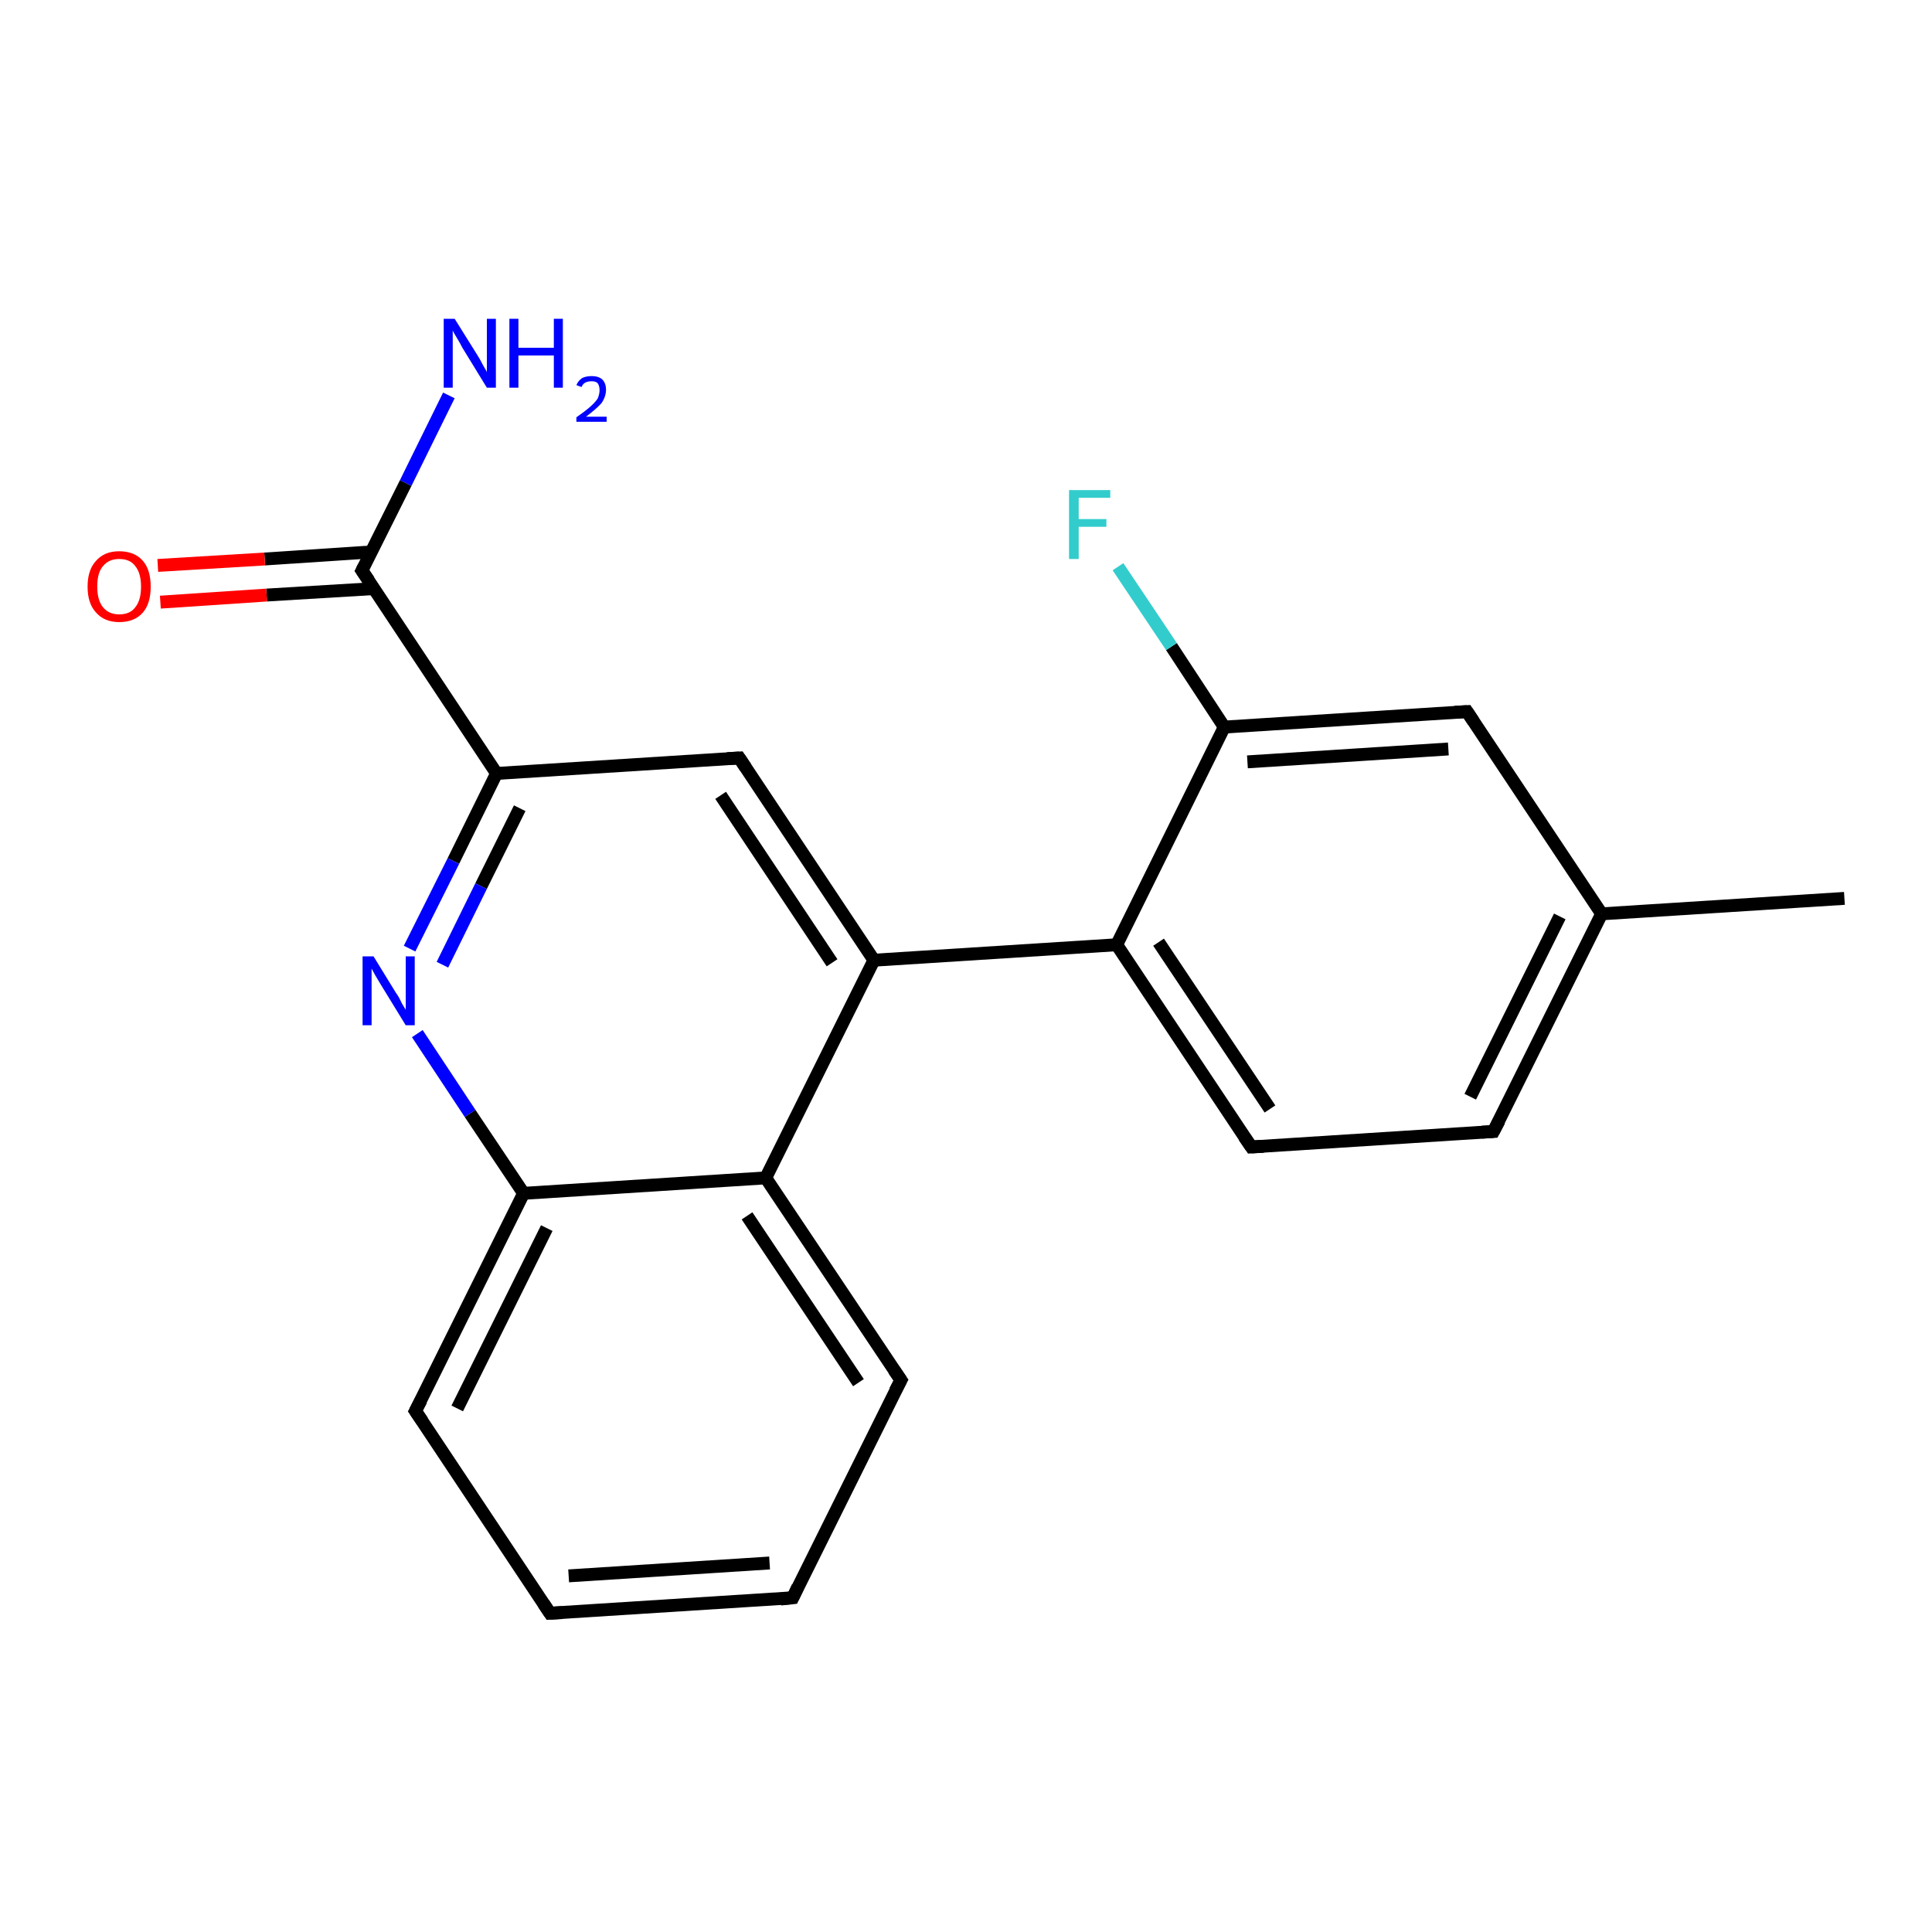 <?xml version='1.0' encoding='iso-8859-1'?>
<svg version='1.1' baseProfile='full'
              xmlns='http://www.w3.org/2000/svg'
                      xmlns:rdkit='http://www.rdkit.org/xml'
                      xmlns:xlink='http://www.w3.org/1999/xlink'
                  xml:space='preserve'
width='300px' height='300px' viewBox='0 0 300 300'>
<!-- END OF HEADER -->
<rect style='opacity:1.0;fill:#FFFFFF;stroke:none' width='300.0' height='300.0' x='0.0' y='0.0'> </rect>
<path class='bond-0 atom-0 atom-1' d='M 286.4,139.5 L 248.7,141.9' style='fill:none;fill-rule:evenodd;stroke:#000000;stroke-width:2.0px;stroke-linecap:butt;stroke-linejoin:miter;stroke-opacity:1' />
<path class='bond-1 atom-1 atom-2' d='M 248.7,141.9 L 231.9,175.7' style='fill:none;fill-rule:evenodd;stroke:#000000;stroke-width:2.0px;stroke-linecap:butt;stroke-linejoin:miter;stroke-opacity:1' />
<path class='bond-1 atom-1 atom-2' d='M 242.2,142.3 L 228.3,170.3' style='fill:none;fill-rule:evenodd;stroke:#000000;stroke-width:2.0px;stroke-linecap:butt;stroke-linejoin:miter;stroke-opacity:1' />
<path class='bond-2 atom-2 atom-3' d='M 231.9,175.7 L 194.3,178.1' style='fill:none;fill-rule:evenodd;stroke:#000000;stroke-width:2.0px;stroke-linecap:butt;stroke-linejoin:miter;stroke-opacity:1' />
<path class='bond-3 atom-3 atom-4' d='M 194.3,178.1 L 173.4,146.7' style='fill:none;fill-rule:evenodd;stroke:#000000;stroke-width:2.0px;stroke-linecap:butt;stroke-linejoin:miter;stroke-opacity:1' />
<path class='bond-3 atom-3 atom-4' d='M 197.2,172.2 L 179.9,146.3' style='fill:none;fill-rule:evenodd;stroke:#000000;stroke-width:2.0px;stroke-linecap:butt;stroke-linejoin:miter;stroke-opacity:1' />
<path class='bond-4 atom-4 atom-5' d='M 173.4,146.7 L 190.1,112.9' style='fill:none;fill-rule:evenodd;stroke:#000000;stroke-width:2.0px;stroke-linecap:butt;stroke-linejoin:miter;stroke-opacity:1' />
<path class='bond-5 atom-5 atom-6' d='M 190.1,112.9 L 181.9,100.4' style='fill:none;fill-rule:evenodd;stroke:#000000;stroke-width:2.0px;stroke-linecap:butt;stroke-linejoin:miter;stroke-opacity:1' />
<path class='bond-5 atom-5 atom-6' d='M 181.9,100.4 L 173.6,88.0' style='fill:none;fill-rule:evenodd;stroke:#33CCCC;stroke-width:2.0px;stroke-linecap:butt;stroke-linejoin:miter;stroke-opacity:1' />
<path class='bond-6 atom-5 atom-7' d='M 190.1,112.9 L 227.8,110.5' style='fill:none;fill-rule:evenodd;stroke:#000000;stroke-width:2.0px;stroke-linecap:butt;stroke-linejoin:miter;stroke-opacity:1' />
<path class='bond-6 atom-5 atom-7' d='M 193.7,118.3 L 224.9,116.3' style='fill:none;fill-rule:evenodd;stroke:#000000;stroke-width:2.0px;stroke-linecap:butt;stroke-linejoin:miter;stroke-opacity:1' />
<path class='bond-7 atom-4 atom-8' d='M 173.4,146.7 L 135.7,149.1' style='fill:none;fill-rule:evenodd;stroke:#000000;stroke-width:2.0px;stroke-linecap:butt;stroke-linejoin:miter;stroke-opacity:1' />
<path class='bond-8 atom-8 atom-9' d='M 135.7,149.1 L 114.8,117.7' style='fill:none;fill-rule:evenodd;stroke:#000000;stroke-width:2.0px;stroke-linecap:butt;stroke-linejoin:miter;stroke-opacity:1' />
<path class='bond-8 atom-8 atom-9' d='M 129.2,149.5 L 111.9,123.5' style='fill:none;fill-rule:evenodd;stroke:#000000;stroke-width:2.0px;stroke-linecap:butt;stroke-linejoin:miter;stroke-opacity:1' />
<path class='bond-9 atom-9 atom-10' d='M 114.8,117.7 L 77.1,120.1' style='fill:none;fill-rule:evenodd;stroke:#000000;stroke-width:2.0px;stroke-linecap:butt;stroke-linejoin:miter;stroke-opacity:1' />
<path class='bond-10 atom-10 atom-11' d='M 77.1,120.1 L 70.4,133.7' style='fill:none;fill-rule:evenodd;stroke:#000000;stroke-width:2.0px;stroke-linecap:butt;stroke-linejoin:miter;stroke-opacity:1' />
<path class='bond-10 atom-10 atom-11' d='M 70.4,133.7 L 63.6,147.3' style='fill:none;fill-rule:evenodd;stroke:#0000FF;stroke-width:2.0px;stroke-linecap:butt;stroke-linejoin:miter;stroke-opacity:1' />
<path class='bond-10 atom-10 atom-11' d='M 80.7,125.5 L 74.7,137.6' style='fill:none;fill-rule:evenodd;stroke:#000000;stroke-width:2.0px;stroke-linecap:butt;stroke-linejoin:miter;stroke-opacity:1' />
<path class='bond-10 atom-10 atom-11' d='M 74.7,137.6 L 68.7,149.8' style='fill:none;fill-rule:evenodd;stroke:#0000FF;stroke-width:2.0px;stroke-linecap:butt;stroke-linejoin:miter;stroke-opacity:1' />
<path class='bond-11 atom-11 atom-12' d='M 64.8,160.5 L 73.0,172.9' style='fill:none;fill-rule:evenodd;stroke:#0000FF;stroke-width:2.0px;stroke-linecap:butt;stroke-linejoin:miter;stroke-opacity:1' />
<path class='bond-11 atom-11 atom-12' d='M 73.0,172.9 L 81.3,185.3' style='fill:none;fill-rule:evenodd;stroke:#000000;stroke-width:2.0px;stroke-linecap:butt;stroke-linejoin:miter;stroke-opacity:1' />
<path class='bond-12 atom-12 atom-13' d='M 81.3,185.3 L 64.5,219.1' style='fill:none;fill-rule:evenodd;stroke:#000000;stroke-width:2.0px;stroke-linecap:butt;stroke-linejoin:miter;stroke-opacity:1' />
<path class='bond-12 atom-12 atom-13' d='M 84.9,190.7 L 71.0,218.7' style='fill:none;fill-rule:evenodd;stroke:#000000;stroke-width:2.0px;stroke-linecap:butt;stroke-linejoin:miter;stroke-opacity:1' />
<path class='bond-13 atom-13 atom-14' d='M 64.5,219.1 L 85.4,250.5' style='fill:none;fill-rule:evenodd;stroke:#000000;stroke-width:2.0px;stroke-linecap:butt;stroke-linejoin:miter;stroke-opacity:1' />
<path class='bond-14 atom-14 atom-15' d='M 85.4,250.5 L 123.1,248.1' style='fill:none;fill-rule:evenodd;stroke:#000000;stroke-width:2.0px;stroke-linecap:butt;stroke-linejoin:miter;stroke-opacity:1' />
<path class='bond-14 atom-14 atom-15' d='M 88.3,244.7 L 119.5,242.7' style='fill:none;fill-rule:evenodd;stroke:#000000;stroke-width:2.0px;stroke-linecap:butt;stroke-linejoin:miter;stroke-opacity:1' />
<path class='bond-15 atom-15 atom-16' d='M 123.1,248.1 L 139.9,214.3' style='fill:none;fill-rule:evenodd;stroke:#000000;stroke-width:2.0px;stroke-linecap:butt;stroke-linejoin:miter;stroke-opacity:1' />
<path class='bond-16 atom-16 atom-17' d='M 139.9,214.3 L 118.9,182.9' style='fill:none;fill-rule:evenodd;stroke:#000000;stroke-width:2.0px;stroke-linecap:butt;stroke-linejoin:miter;stroke-opacity:1' />
<path class='bond-16 atom-16 atom-17' d='M 133.3,214.7 L 116.0,188.8' style='fill:none;fill-rule:evenodd;stroke:#000000;stroke-width:2.0px;stroke-linecap:butt;stroke-linejoin:miter;stroke-opacity:1' />
<path class='bond-17 atom-10 atom-18' d='M 77.1,120.1 L 56.2,88.6' style='fill:none;fill-rule:evenodd;stroke:#000000;stroke-width:2.0px;stroke-linecap:butt;stroke-linejoin:miter;stroke-opacity:1' />
<path class='bond-18 atom-18 atom-19' d='M 56.2,88.6 L 63.0,75.0' style='fill:none;fill-rule:evenodd;stroke:#000000;stroke-width:2.0px;stroke-linecap:butt;stroke-linejoin:miter;stroke-opacity:1' />
<path class='bond-18 atom-18 atom-19' d='M 63.0,75.0 L 69.7,61.4' style='fill:none;fill-rule:evenodd;stroke:#0000FF;stroke-width:2.0px;stroke-linecap:butt;stroke-linejoin:miter;stroke-opacity:1' />
<path class='bond-19 atom-18 atom-20' d='M 57.7,85.7 L 41.1,86.8' style='fill:none;fill-rule:evenodd;stroke:#000000;stroke-width:2.0px;stroke-linecap:butt;stroke-linejoin:miter;stroke-opacity:1' />
<path class='bond-19 atom-18 atom-20' d='M 41.1,86.8 L 24.5,87.8' style='fill:none;fill-rule:evenodd;stroke:#FF0000;stroke-width:2.0px;stroke-linecap:butt;stroke-linejoin:miter;stroke-opacity:1' />
<path class='bond-19 atom-18 atom-20' d='M 58.0,91.4 L 41.4,92.4' style='fill:none;fill-rule:evenodd;stroke:#000000;stroke-width:2.0px;stroke-linecap:butt;stroke-linejoin:miter;stroke-opacity:1' />
<path class='bond-19 atom-18 atom-20' d='M 41.4,92.4 L 24.9,93.5' style='fill:none;fill-rule:evenodd;stroke:#FF0000;stroke-width:2.0px;stroke-linecap:butt;stroke-linejoin:miter;stroke-opacity:1' />
<path class='bond-20 atom-7 atom-1' d='M 227.8,110.5 L 248.7,141.9' style='fill:none;fill-rule:evenodd;stroke:#000000;stroke-width:2.0px;stroke-linecap:butt;stroke-linejoin:miter;stroke-opacity:1' />
<path class='bond-21 atom-17 atom-8' d='M 118.9,182.9 L 135.7,149.1' style='fill:none;fill-rule:evenodd;stroke:#000000;stroke-width:2.0px;stroke-linecap:butt;stroke-linejoin:miter;stroke-opacity:1' />
<path class='bond-22 atom-17 atom-12' d='M 118.9,182.9 L 81.3,185.3' style='fill:none;fill-rule:evenodd;stroke:#000000;stroke-width:2.0px;stroke-linecap:butt;stroke-linejoin:miter;stroke-opacity:1' />
<path d='M 232.8,174.0 L 231.9,175.7 L 230.1,175.8' style='fill:none;stroke:#000000;stroke-width:2.0px;stroke-linecap:butt;stroke-linejoin:miter;stroke-opacity:1;' />
<path d='M 196.2,178.0 L 194.3,178.1 L 193.2,176.5' style='fill:none;stroke:#000000;stroke-width:2.0px;stroke-linecap:butt;stroke-linejoin:miter;stroke-opacity:1;' />
<path d='M 225.9,110.6 L 227.8,110.5 L 228.8,112.0' style='fill:none;stroke:#000000;stroke-width:2.0px;stroke-linecap:butt;stroke-linejoin:miter;stroke-opacity:1;' />
<path d='M 115.8,119.2 L 114.8,117.7 L 112.9,117.8' style='fill:none;stroke:#000000;stroke-width:2.0px;stroke-linecap:butt;stroke-linejoin:miter;stroke-opacity:1;' />
<path d='M 65.4,217.4 L 64.5,219.1 L 65.6,220.7' style='fill:none;stroke:#000000;stroke-width:2.0px;stroke-linecap:butt;stroke-linejoin:miter;stroke-opacity:1;' />
<path d='M 84.4,249.0 L 85.4,250.5 L 87.3,250.4' style='fill:none;stroke:#000000;stroke-width:2.0px;stroke-linecap:butt;stroke-linejoin:miter;stroke-opacity:1;' />
<path d='M 121.2,248.3 L 123.1,248.1 L 123.9,246.4' style='fill:none;stroke:#000000;stroke-width:2.0px;stroke-linecap:butt;stroke-linejoin:miter;stroke-opacity:1;' />
<path d='M 139.0,216.0 L 139.9,214.3 L 138.8,212.7' style='fill:none;stroke:#000000;stroke-width:2.0px;stroke-linecap:butt;stroke-linejoin:miter;stroke-opacity:1;' />
<path d='M 57.3,90.2 L 56.2,88.6 L 56.5,88.0' style='fill:none;stroke:#000000;stroke-width:2.0px;stroke-linecap:butt;stroke-linejoin:miter;stroke-opacity:1;' />
<path class='atom-6' d='M 166.0 76.1
L 172.4 76.1
L 172.4 77.3
L 167.5 77.3
L 167.5 80.6
L 171.8 80.6
L 171.8 81.8
L 167.5 81.8
L 167.5 86.8
L 166.0 86.8
L 166.0 76.1
' fill='#33CCCC'/>
<path class='atom-11' d='M 58.0 148.5
L 61.5 154.2
Q 61.9 154.7, 62.4 155.8
Q 63.0 156.8, 63.0 156.8
L 63.0 148.5
L 64.4 148.5
L 64.4 159.2
L 63.0 159.2
L 59.2 153.0
Q 58.8 152.3, 58.3 151.5
Q 57.8 150.6, 57.7 150.4
L 57.7 159.2
L 56.3 159.2
L 56.3 148.5
L 58.0 148.5
' fill='#0000FF'/>
<path class='atom-19' d='M 70.6 49.5
L 74.1 55.1
Q 74.5 55.7, 75.0 56.7
Q 75.6 57.7, 75.6 57.8
L 75.6 49.5
L 77.0 49.5
L 77.0 60.2
L 75.6 60.2
L 71.8 54.0
Q 71.4 53.2, 70.9 52.4
Q 70.4 51.6, 70.3 51.3
L 70.3 60.2
L 68.9 60.2
L 68.9 49.5
L 70.6 49.5
' fill='#0000FF'/>
<path class='atom-19' d='M 79.1 49.5
L 80.5 49.5
L 80.5 54.0
L 86.0 54.0
L 86.0 49.5
L 87.4 49.5
L 87.4 60.2
L 86.0 60.2
L 86.0 55.2
L 80.5 55.2
L 80.5 60.2
L 79.1 60.2
L 79.1 49.5
' fill='#0000FF'/>
<path class='atom-19' d='M 89.5 59.8
Q 89.8 59.1, 90.4 58.7
Q 91.0 58.4, 91.9 58.4
Q 92.9 58.4, 93.5 58.9
Q 94.1 59.5, 94.1 60.5
Q 94.1 61.6, 93.4 62.6
Q 92.6 63.5, 91.0 64.7
L 94.2 64.7
L 94.2 65.5
L 89.5 65.5
L 89.5 64.8
Q 90.8 63.9, 91.6 63.2
Q 92.4 62.5, 92.8 61.9
Q 93.1 61.2, 93.1 60.6
Q 93.1 59.9, 92.8 59.5
Q 92.5 59.2, 91.9 59.2
Q 91.3 59.2, 90.9 59.4
Q 90.5 59.6, 90.3 60.1
L 89.5 59.8
' fill='#0000FF'/>
<path class='atom-20' d='M 13.6 91.1
Q 13.6 88.5, 14.9 87.1
Q 16.2 85.6, 18.5 85.6
Q 20.9 85.6, 22.2 87.1
Q 23.4 88.5, 23.4 91.1
Q 23.4 93.7, 22.2 95.1
Q 20.9 96.6, 18.5 96.6
Q 16.2 96.6, 14.9 95.1
Q 13.6 93.7, 13.6 91.1
M 18.5 95.4
Q 20.2 95.4, 21.0 94.3
Q 21.9 93.2, 21.9 91.1
Q 21.9 89.0, 21.0 87.9
Q 20.2 86.8, 18.5 86.8
Q 16.9 86.8, 16.0 87.9
Q 15.1 88.9, 15.1 91.1
Q 15.1 93.2, 16.0 94.3
Q 16.9 95.4, 18.5 95.4
' fill='#FF0000'/>
</svg>
